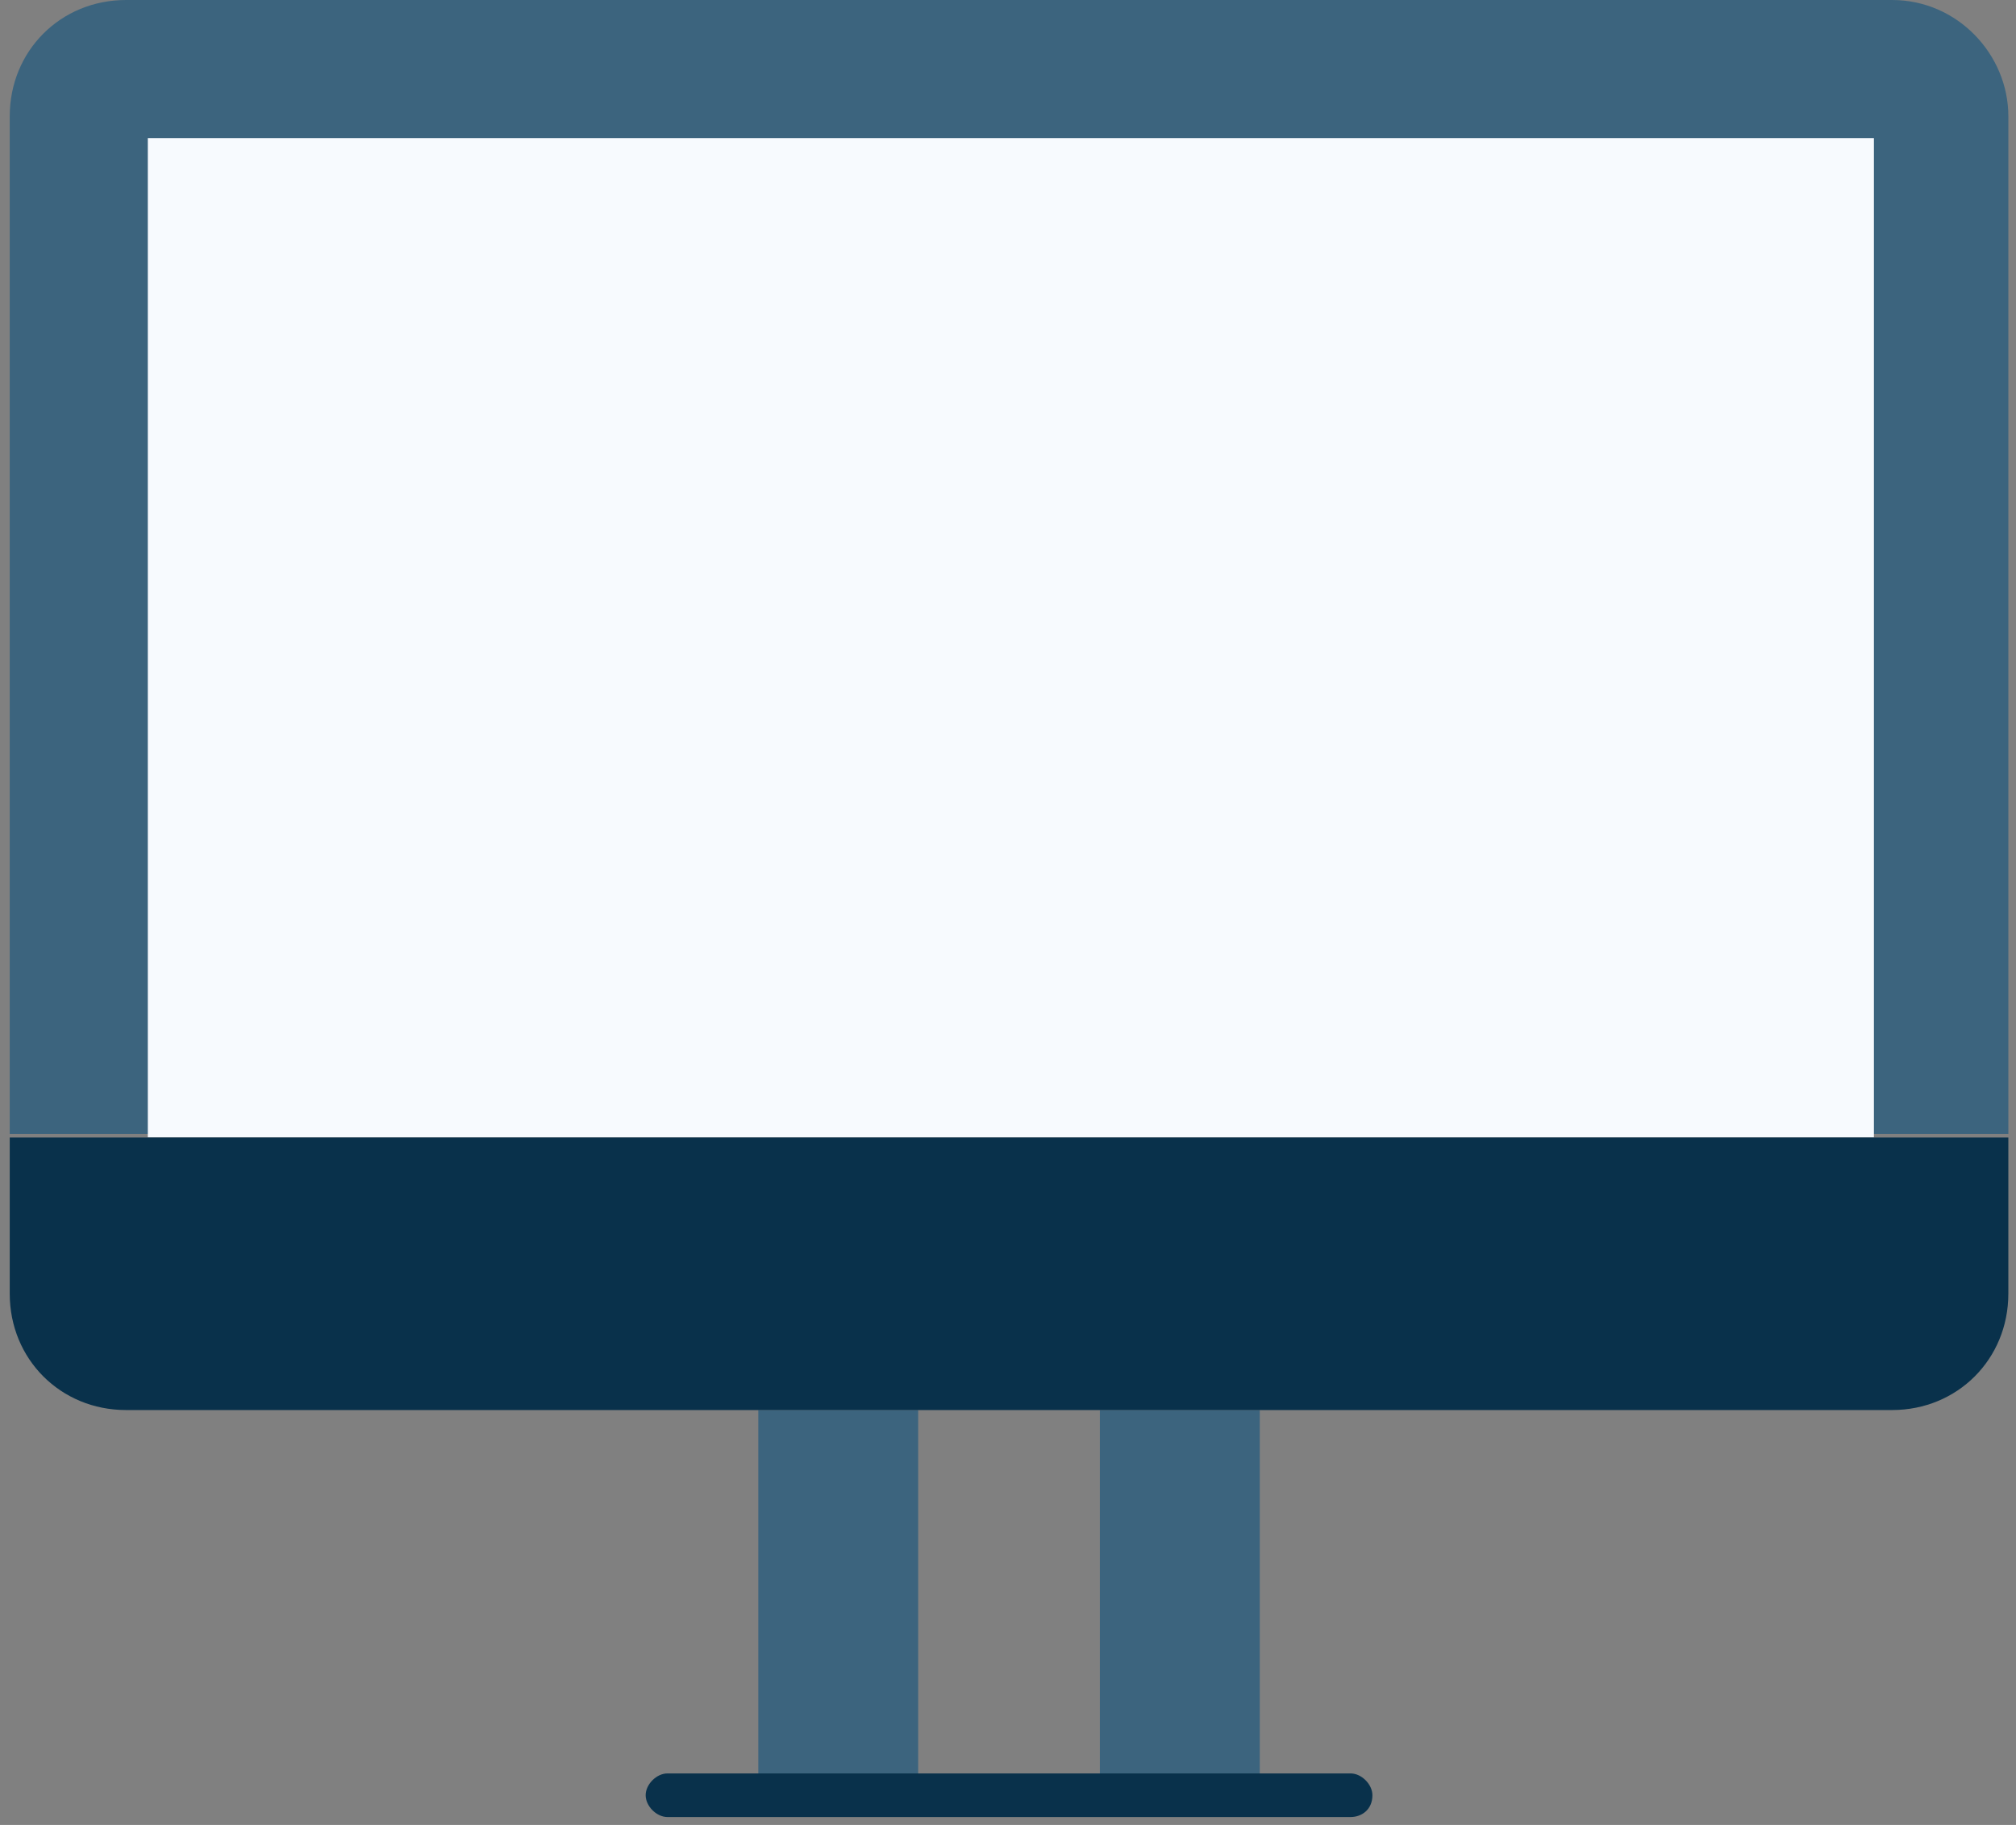 <?xml version="1.0" encoding="UTF-8"?>
<svg xmlns="http://www.w3.org/2000/svg" xmlns:xlink="http://www.w3.org/1999/xlink" width="116px" height="105px" viewBox="0 0 116 105" version="1.1">
  <rect x="0" y="0" width="116" height="105" fill="#808080" stroke="none"/>
  <title>graphic_ae_pro</title>
  <g id="Page-1" stroke="none" stroke-width="1" fill="none" fill-rule="evenodd">
    <g id="graphic_ae_pro" transform="translate(0.56, 0)" fill-rule="nonzero">
      <path d="M108.31,0 L6.691,0 C2.927,0 0,2.927 0,6.691 L0,65.237 L115,65.237 L115,6.691 C115,3.136 112.073,0 108.311,0 L108.31,0 Z" id="Path" fill="#3C647E"></path>
      <polygon id="Path" fill="#F7FAFE" points="107.264 57.499 107.264 65.446 7.945 65.446 7.945 7.945 107.264 7.945"></polygon>
      <rect id="Rectangle" fill="#3C647E" x="43.072" y="81.128" width="9.199" height="22.162"></rect>
      <rect id="Rectangle" fill="#3C647E" x="62.726" y="81.128" width="9.201" height="22.162"></rect>
      <path d="M114.999,65.446 L114.999,74.436 C114.999,78.2 112.072,81.128 108.31,81.128 L6.691,81.128 C2.927,81.128 0,78.2 0,74.436 L0,65.446 L115,65.446 L114.999,65.446 Z" id="Path" fill="#09314B"></path>
      <path d="M77.154,104.545 L37.846,104.545 C37.218,104.545 36.591,103.919 36.591,103.29 C36.591,102.661 37.217,102.036 37.846,102.036 L77.154,102.036 C77.781,102.036 78.408,102.663 78.408,103.29 C78.408,104.127 77.781,104.545 77.154,104.545 Z" id="Path" fill="#09314B"></path>
    </g>
  </g>
</svg>
